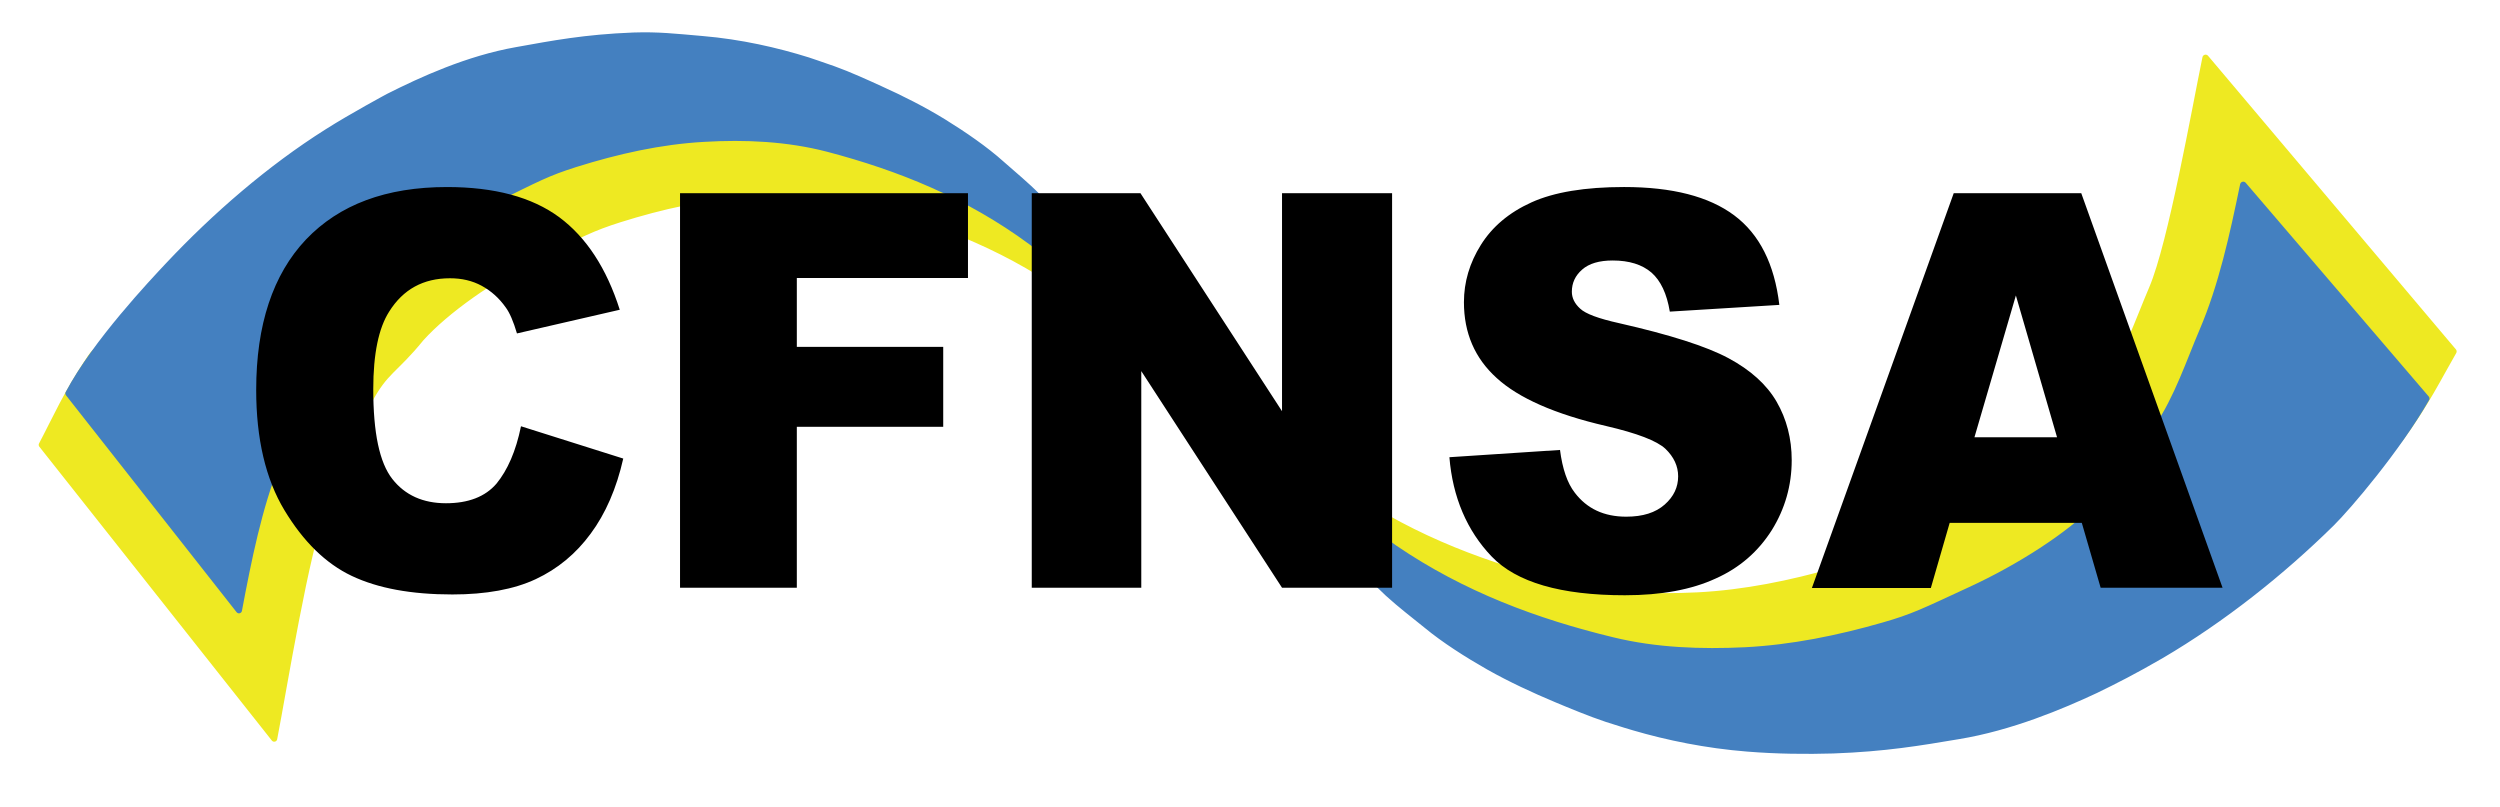 <?xml version="1.0" encoding="utf-8"?>
<!-- Generator: Adobe Illustrator 19.0.0, SVG Export Plug-In . SVG Version: 6.00 Build 0)  -->
<svg version="1.1" id="Camada_1" xmlns="http://www.w3.org/2000/svg" xmlns:xlink="http://www.w3.org/1999/xlink" x="0px" y="0px"
	 viewBox="0 0 929 300" style="enable-background:new 0 0 929 300;" xml:space="preserve">
<style type="text/css">
	
		.st0{fill-rule:evenodd;clip-rule:evenodd;fill:#EEE922;stroke:#EEE922;stroke-width:2.239;stroke-linecap:round;stroke-linejoin:round;stroke-miterlimit:10;}
	
		.st1{fill-rule:evenodd;clip-rule:evenodd;fill:#4480C0;stroke:#4480C0;stroke-width:2.239;stroke-linecap:round;stroke-linejoin:round;stroke-miterlimit:10;}
	
		.st2{fill-rule:evenodd;clip-rule:evenodd;fill:#EEE922;stroke:#EEE922;stroke-width:2.381;stroke-linecap:round;stroke-linejoin:round;stroke-miterlimit:10;}
	
		.st3{fill-rule:evenodd;clip-rule:evenodd;fill:#4480C0;stroke:#4480C0;stroke-width:2.381;stroke-linecap:round;stroke-linejoin:round;stroke-miterlimit:10;}
</style>
<g>
	<path id="XMLID_11_" class="st0" d="M15.5,165.3c5.1-9.6,9-18.9,18.1-32.4c8.6-12.9,38.4-10.1,41.3-13.2
		c17.4-18.5,37.7-36.1,59.1-49.6c9.3-5.9,22.8-13.1,22.7-13.1c12-6.1,29.5-14.1,47.6-17.3c13.4-2.4,25.3-4.7,43.4-5.4
		c9.2-0.3,19.4-0.2,29.8,0.7c14.2,1.2,27.7,4.3,39.2,7.9c0,0,5.4,1.7,9.6,3.3c5.6,2,12.6,5.2,17.2,7.3c8,3.6,16.1,7.7,23.6,12.3
		c7.6,4.7,15.6,10.2,21.6,15.6c4.5,4,9.2,7.8,13.4,12.1c26.2,26.7,74.1,85.2,74.1,85.2l-6.2-1.2c0,0-54.9-57.1-57.7-58.5
		c-4.5-2.1-12.6-8.6-12.6-8.6c-23.6-17.4-49-27.6-75.6-34.6c-15-3.9-30.7-4.6-46-3.7c-16.2,0.9-32.2,4.5-47.8,9.4
		c-10.4,3.3-14,5.3-30.2,13.3c-17.3,8.6-34.3,20.6-43.6,30.9c-10,12.3-13.3,11.9-19.5,23.6c-7,11.1-12.1,27.1-16.6,38.5
		c-6.7,16.9-14.8,67.6-18.5,86.7L15.5,165.3z"/>
	<path id="XMLID_10_" class="st1" d="M25.4,146.2c10-18.9,31.3-41.4,37.1-47.6c17.4-18.5,37.7-36.1,59.1-49.6
		c9.3-5.9,22.7-13.1,22.7-13.1c12.3-6.2,29.5-14.1,47.7-17.3c13.4-2.4,25.3-4.7,43.4-5.4c9.2-0.3,15.2,0.4,25.6,1.3
		c14.2,1.2,27.7,4.3,39.2,7.9c0,0,5.4,1.8,9.6,3.3c5.6,2,12.6,5.2,17.2,7.3c8,3.6,16.1,7.7,23.6,12.3c7.6,4.7,15.6,10.2,21.6,15.6
		c4.5,4,9.2,7.8,13.4,12.1c26.2,26.7,74.1,85.2,74.1,85.2l-6.2-1.2c0,0-54.9-57.1-57.7-58.5c-4.5-2.1-12.6-8.6-12.6-8.6
		c-23.6-17.4-49-27.6-75.6-34.6c-15-3.9-30.7-4.6-46-3.7c-16.2,0.9-32.2,4.5-47.8,9.4c-10.4,3.3-14,5.3-30.2,13.3
		c-17.3,8.6-34.3,20.6-43.6,30.9c-10,12.3-15,18.5-21.3,30.1c-7,11.1-11.3,25.2-15.8,36.6c-6.7,16.9-10.5,35.8-14.1,54.9L25.4,146.2
		z"/>
	<path id="XMLID_9_" class="st2" d="M911.7,130.6c-5.5,9.5-10.1,19.1-19.8,32.4c-9.3,12.8-40.2,8.2-43.3,11.2
		c-18.6,18.3-40.4,35.7-63.2,49c-10,5.8-24.4,12.9-24.3,12.9c-12.8,6-31.6,13.9-51.1,17.1c-14.3,2.4-27.1,4.6-46.5,5.3
		c-9.9,0.3-20.8,0.2-31.9-0.7c-15.2-1.2-29.7-4.2-42-7.8c0,0-5.8-1.7-10.3-3.2c-6-2-13.5-5.1-18.5-7.2c-8.6-3.6-17.2-7.6-25.2-12.1
		c-8.1-4.6-16.7-10.1-23.1-15.4c-4.8-3.9-9.8-7.7-14.4-11.9C470,173.8,418.7,116,418.7,116l6.6,1.1c0,0,58.8,56.4,61.8,57.8
		c4.8,2.1,13.5,8.5,13.5,8.5c25.3,17.2,52.5,27.3,81,34.2c16,3.9,32.9,4.5,49.3,3.7c17.3-0.9,34.5-4.4,51.2-9.2
		c11.2-3.2,15-5.2,32.3-13.2c18.5-8.5,36.8-20.4,46.7-30.5c10.7-12.2,14.2-11.8,20.9-23.3c7.5-10.9,13-26.8,17.8-38
		c7.1-16.7,15.9-66.7,19.8-85.6L911.7,130.6z"/>
	<path id="XMLID_8_" class="st3" d="M901.6,148.1c-10.7,18.7-29.1,40.3-35.3,46.4c-18.6,18.3-40.4,35.6-63.2,49
		c-10,5.8-17.1,9.4-24.3,12.9c-12.8,6-31.6,13.9-51.1,17.1c-14.3,2.4-27.1,4.6-46.5,5.3c-9.9,0.3-20.8,0.2-31.9-0.7
		c-15.2-1.2-29.7-4.2-42-7.8c0,0-5.8-1.7-10.3-3.2c-6-2-13.5-5.1-18.5-7.2c-8.6-3.6-17.2-7.6-25.2-12.1
		c-8.1-4.6-16.7-10.1-23.1-15.4c-4.8-3.9-9.8-7.7-14.4-11.9c-28.1-26.4-79.4-84.1-79.4-84.1l6.6,1.1c0,0,58.8,56.4,61.8,57.8
		c4.8,2.1,13.5,8.5,13.5,8.5c25.3,17.2,52.5,27.3,81,34.2c16,3.9,32.9,4.5,49.3,3.7c17.3-0.9,34.5-4.4,51.2-9.2
		c11.2-3.2,15-5.2,32.3-13.2c18.5-8.5,36.8-20.4,46.7-30.5c10.7-12.2,16.1-18.2,22.8-29.8c7.5-10.9,12.1-24.9,16.9-36.1
		c7.1-16.6,11.2-35.3,15.1-54.2L901.6,148.1z"/>
	<path d="M193.6,158.4l38,12c-2.5,11.1-6.6,20.5-12.1,27.9c-5.5,7.5-12.3,13.1-20.4,16.9c-8.1,3.8-18.5,5.7-31,5.7
		c-15.3,0-27.7-2.3-37.4-6.9c-9.7-4.6-18-12.8-25-24.4c-7-11.6-10.5-26.6-10.5-44.7c0-24.2,6.2-42.9,18.5-55.9
		c12.4-13,29.8-19.5,52.4-19.5c17.6,0,31.5,3.7,41.7,11.2c10.1,7.5,17.6,19,22.5,34.4l-38.2,8.8c-1.3-4.4-2.7-7.7-4.2-9.7
		c-2.4-3.4-5.4-6.1-8.9-8c-3.5-1.9-7.4-2.8-11.8-2.8c-9.9,0-17.4,4.1-22.6,12.4c-3.9,6.1-5.9,15.7-5.9,28.8
		c0,16.2,2.3,27.3,7.1,33.4c4.7,6,11.4,9,19.9,9c8.3,0,14.6-2.4,18.8-7.3C188.6,174.7,191.7,167.7,193.6,158.4L193.6,158.4z
		 M252.7,71.8h107v31.5h-63.6v25.6h54.4v29.7h-54.4v59.8h-43.4V71.8z M383.4,71.8h40.4l52.6,81v-81h40.9v146.6h-40.9l-52.3-80.5
		v80.5h-40.7V71.8z M538.6,169.9l41.1-2.7c0.9,7,2.7,12.3,5.5,15.9c4.5,5.9,10.8,8.9,19.1,8.9c6.2,0,10.9-1.5,14.3-4.5
		c3.4-3,5-6.5,5-10.5c0-3.8-1.6-7.2-4.7-10.2c-3.2-3-10.5-5.8-22.1-8.5c-19-4.4-32.5-10.4-40.6-17.8c-8.2-7.4-12.2-16.8-12.2-28.2
		c0-7.5,2.1-14.6,6.3-21.3c4.2-6.7,10.4-12,18.8-15.8c8.4-3.8,19.9-5.7,34.4-5.7c17.9,0,31.5,3.5,40.9,10.5c9.4,7,15,18.1,16.8,33.3
		l-40.7,2.5c-1.1-6.7-3.4-11.5-6.8-14.5c-3.5-3-8.3-4.5-14.4-4.5c-5,0-8.8,1.1-11.4,3.4c-2.5,2.2-3.8,4.9-3.8,8.2
		c0,2.3,1,4.4,3.1,6.3c2,1.9,6.8,3.7,14.5,5.4c18.9,4.3,32.4,8.6,40.6,13c8.2,4.4,14.2,9.8,17.9,16.2c3.7,6.4,5.6,13.7,5.6,21.7
		c0,9.4-2.5,18.1-7.4,26c-5,7.9-11.9,14-20.9,18c-8.9,4.1-20.1,6.2-33.7,6.2c-23.8,0-40.3-4.8-49.5-14.4S539.8,184.7,538.6,169.9
		L538.6,169.9z M773.6,194.3h-49.1l-7,24.2h-44.2L726,71.8h47.4l52.5,146.6h-45.3L773.6,194.3z M764.4,162.5l-15.3-52.7l-15.4,52.7
		H764.4z"/>
</g>
</svg>
